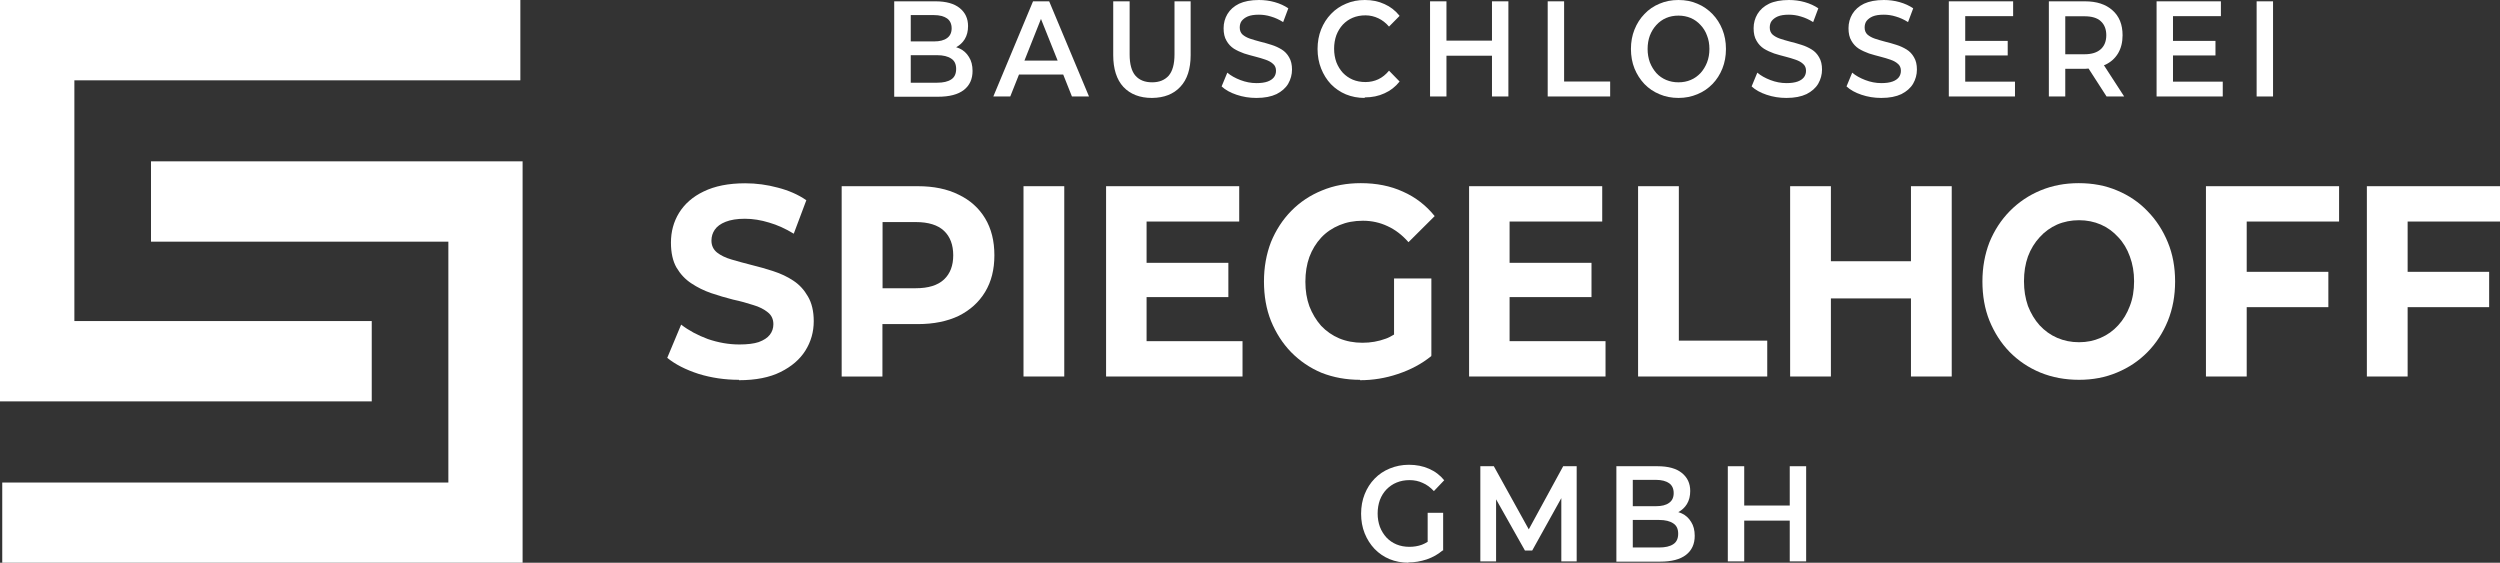 <?xml version="1.0" encoding="UTF-8"?>
<svg id="logo-spiegelhoff-gmbh" xmlns="http://www.w3.org/2000/svg" version="1.1" viewBox="0 0 188.91 42.52">
  <rect x="0" y="0" width="188.91" height="42.52" fill="#333333" stroke="none"/>
  <!-- Generator: Adobe Illustrator 29.8.2, SVG Export Plug-In . SVG Version: 2.1.1 Build 3)  -->
  <defs>
    <style>
      .st0 {
        fill: #fff;
      }

      .st1 {
        display: none;
      }
    </style>
  </defs>
  <g id="image">
    <path class="st0" d="M124.26,6.35c.32.33.7.59,1.14.77.44.19.92.28,1.44.28s.99-.1,1.42-.28c.44-.18.82-.44,1.14-.77.32-.33.57-.72.75-1.17.18-.45.27-.94.27-1.48s-.09-1.02-.27-1.47c-.18-.45-.43-.84-.75-1.17-.32-.33-.7-.6-1.14-.78C127.83.09,127.35,0,126.83,0s-.99.09-1.43.28c-.44.18-.82.44-1.14.78-.32.33-.57.72-.75,1.17-.18.45-.27.94-.27,1.47s.09,1.03.27,1.48c.18.44.43.83.75,1.17ZM124.67,2.69c.12-.31.28-.57.49-.8.21-.23.46-.41.74-.53.28-.12.6-.18.93-.18s.64.06.93.18c.28.12.53.3.74.53.21.22.38.49.49.8.12.3.18.64.18,1.01s-.06.71-.18,1.02c-.12.3-.28.57-.49.8-.21.22-.45.4-.74.52-.28.12-.59.18-.93.18s-.64-.06-.93-.18c-.28-.12-.53-.29-.74-.52-.2-.23-.37-.5-.49-.81-.11-.31-.17-.64-.17-1.01s.06-.71.17-1.01Z"/>
    <polygon class="st0" points="28.09 24.26 5.62 24.26 5.62 6.07 39.32 6.07 39.32 0 0 0 0 30.33 28.09 30.33 28.09 24.26"/>
    <path class="st0" d="M100.57,6.36c.32.33.7.59,1.13.77.44.18.91.27,1.42.27v-.04c.55,0,1.05-.1,1.5-.31.45-.2.83-.5,1.14-.89l-.8-.82c-.24.29-.51.51-.81.65-.3.14-.62.21-.97.21s-.67-.06-.96-.18c-.28-.12-.53-.29-.75-.52-.2-.22-.37-.49-.49-.8-.11-.31-.17-.65-.17-1.02s.06-.71.17-1.02c.12-.31.28-.57.49-.8.21-.22.46-.4.75-.52.29-.12.61-.18.96-.18s.67.08.97.22c.3.14.57.35.81.63l.8-.81c-.31-.39-.69-.69-1.14-.89C104.17.1,103.68,0,103.13,0c-.51,0-.99.09-1.42.28-.43.18-.81.43-1.13.77-.32.33-.57.72-.75,1.17s-.27.95-.27,1.48.09,1.03.27,1.48c.18.45.42.84.74,1.18Z"/>
    <polygon class="st0" points="166.69 28.45 169.77 28.45 169.77 23.21 175.94 23.21 175.94 20.54 169.77 20.54 169.77 16.74 176.75 16.74 176.75 14.07 166.69 14.07 166.69 28.45"/>
    <path class="st0" d="M72.83,6.8c.44-.34.66-.82.66-1.44,0-.42-.09-.77-.27-1.05-.17-.28-.4-.5-.7-.64-.08-.04-.18-.07-.27-.1.27-.15.49-.35.65-.61.17-.28.25-.61.25-.99,0-.57-.21-1.02-.63-1.36-.42-.34-1.03-.51-1.83-.51h-3.12v7.21h3.31c.86,0,1.51-.17,1.95-.51ZM70.57,1.14c.43,0,.76.09.99.25.23.16.35.42.35.75s-.12.58-.35.74c-.23.17-.56.25-.99.25h-1.75v-1.99h1.75ZM68.81,6.25h.01v-2.08h1.99c.47,0,.82.09,1.07.26.25.16.37.42.37.78s-.12.63-.37.79c-.25.17-.61.25-1.07.25h-2Z"/>
    <path class="st0" d="M162.27,15.95c-.64-.67-1.41-1.19-2.3-1.56-.87-.37-1.84-.55-2.89-.55s-2,.18-2.89.55-1.66.89-2.32,1.56c-.66.67-1.17,1.46-1.54,2.36-.35.91-.53,1.89-.53,2.96s.17,2.06.53,2.96c.37.9.87,1.69,1.52,2.36.66.67,1.43,1.19,2.32,1.56.9.37,1.88.55,2.93.55s1.99-.18,2.87-.55c.89-.37,1.65-.88,2.3-1.54.66-.67,1.17-1.46,1.54-2.36.37-.92.55-1.9.55-2.98s-.18-2.07-.55-2.96c-.37-.9-.88-1.69-1.54-2.36ZM160.94,23.12c-.21.56-.5,1.05-.88,1.46-.38.42-.82.73-1.33.95-.5.22-1.03.33-1.63.33-.6,0-1.14-.11-1.65-.33-.51-.22-.95-.54-1.33-.95-.37-.41-.66-.9-.88-1.46-.2-.58-.3-1.18-.3-1.87s.1-1.31.3-1.87c.21-.56.51-1.05.89-1.46.38-.42.82-.73,1.31-.95.51-.22,1.07-.33,1.66-.33s1.14.11,1.65.33c.5.22.94.54,1.31.95.39.41.68.9.88,1.46.21.56.32,1.18.32,1.87s-.1,1.31-.32,1.87Z"/>
    <path class="st0" d="M87.04,7.4h.02c.91-.01,1.62-.29,2.13-.84.52-.55.78-1.35.78-2.4V.1h-1.22v4.01c0,.74-.15,1.27-.44,1.61-.3.33-.71.5-1.25.5s-.96-.16-1.26-.5c-.29-.33-.44-.87-.44-1.61V.1h-1.24v4.07c0,1.04.26,1.85.77,2.4.52.55,1.24.83,2.15.83Z"/>
    <polygon class="st0" points="123.78 14.07 123.78 28.45 133.54 28.45 133.54 25.74 126.86 25.74 126.86 14.07 123.78 14.07"/>
    <polygon class="st0" points="167.96 7.29 167.96 6.17 164.2 6.17 164.2 4.19 167.41 4.19 167.41 3.09 164.2 3.09 164.2 1.22 167.82 1.22 167.82 .1 162.96 .1 162.96 7.29 162.97 7.29 167.96 7.29"/>
    <polygon class="st0" points="188.91 16.74 188.91 14.07 178.85 14.07 178.85 28.45 181.93 28.45 181.93 23.21 188.09 23.21 188.09 20.54 181.93 20.54 181.93 16.74 188.91 16.74"/>
    <rect class="st0" x="170.52" y=".1" width="1.24" height="7.19"/>
    <polygon class="st0" points="152.26 7.29 152.26 6.17 148.5 6.17 148.5 4.19 151.71 4.19 151.71 3.09 148.5 3.09 148.5 1.22 152.12 1.22 152.12 .1 147.26 .1 147.26 7.29 147.27 7.29 152.26 7.29"/>
    <path class="st0" d="M143.01,6.16c-.22.08-.5.12-.85.12-.41,0-.82-.08-1.21-.23-.39-.15-.72-.33-.99-.56l-.43,1.04c.28.26.65.47,1.13.63.47.16.97.24,1.49.24h.02c.61,0,1.11-.1,1.51-.29.39-.2.69-.46.88-.78.19-.33.29-.69.29-1.07s-.07-.68-.22-.93c-.14-.25-.33-.45-.56-.59-.23-.14-.48-.26-.77-.35-.28-.09-.56-.17-.85-.24-.29-.08-.55-.15-.78-.23-.23-.08-.41-.18-.56-.31-.14-.13-.21-.31-.21-.53,0-.18.04-.35.14-.49.11-.14.26-.26.47-.35.22-.09.5-.13.84-.13.29,0,.59.04.91.14.31.09.62.23.92.42l.39-1.04c-.29-.2-.64-.36-1.03-.47C143.15.05,142.75,0,142.35,0c-.61,0-1.11.1-1.5.28-.39.19-.68.45-.88.78-.19.32-.29.68-.29,1.07s.07.7.22.95c.14.25.33.45.56.6.23.14.49.26.77.36.29.09.57.17.85.24.28.07.54.15.77.23.23.08.42.18.57.32.15.13.22.3.22.52,0,.18-.05.34-.15.48-.11.14-.26.25-.48.33Z"/>
    <path class="st0" d="M156.06,5.2h1.5c.09,0,.17-.02.26-.02l1.36,2.11h1.33l-1.53-2.36s.06-.02.09-.03c.43-.2.75-.49.98-.87.23-.39.34-.84.34-1.37,0-.8-.25-1.43-.76-1.88-.5-.45-1.19-.68-2.08-.68h-2.73v7.19h1.24v-2.09ZM158.74,1.6c.28.25.42.61.42,1.06s-.14.81-.42,1.06c-.28.25-.68.38-1.23.38h-1.45V1.23h1.45c.55,0,.96.12,1.23.37Z"/>
    <path class="st0" d="M135.84,6.16c-.22.08-.5.12-.85.12-.41,0-.82-.08-1.21-.23-.39-.15-.72-.33-.99-.56l-.43,1.04c.28.26.65.47,1.13.63.47.16.97.24,1.49.24h.02c.61,0,1.11-.1,1.51-.29.39-.2.69-.46.88-.78.19-.33.29-.7.29-1.07s-.07-.68-.22-.93c-.14-.25-.33-.45-.56-.59-.23-.14-.48-.26-.77-.35-.28-.09-.56-.17-.85-.24-.29-.08-.55-.15-.78-.23-.23-.08-.41-.18-.56-.31-.14-.13-.21-.31-.21-.53,0-.18.04-.35.14-.49.11-.14.26-.26.47-.35.22-.09.5-.13.84-.13.29,0,.59.04.91.14.31.09.62.23.92.42l.39-1.04c-.29-.2-.64-.36-1.03-.47S135.58,0,135.18,0c-.61,0-1.12.1-1.5.28-.39.19-.68.45-.88.78-.19.32-.29.68-.29,1.07s.07.7.22.95c.14.25.33.45.56.6.23.14.49.26.77.36.29.09.57.17.85.24.28.07.54.15.77.23s.42.18.57.32c.15.13.22.3.22.52,0,.18-.05.34-.15.48-.11.14-.26.25-.48.33Z"/>
    <path class="st0" d="M59.95,21.21c-.45-.3-.96-.54-1.52-.72-.54-.18-1.09-.33-1.65-.47-.54-.14-1.04-.27-1.5-.41-.45-.13-.82-.31-1.1-.53-.28-.23-.42-.53-.42-.9,0-.31.09-.59.25-.82.17-.25.44-.45.82-.6.38-.15.86-.23,1.46-.23s1.21.1,1.83.29c.62.18,1.24.46,1.86.84l.95-2.53c-.62-.43-1.34-.74-2.15-.95-.81-.22-1.63-.33-2.47-.33-1.26,0-2.3.21-3.14.62-.82.39-1.44.94-1.86,1.62-.41.67-.61,1.42-.61,2.24,0,.77.14,1.4.42,1.89.29.49.66.89,1.12,1.19.45.3.95.55,1.5.74.56.19,1.11.35,1.66.49.56.12,1.06.26,1.52.41.45.13.82.32,1.1.55.28.22.42.52.42.9,0,.3-.09.57-.27.8-.18.23-.46.41-.84.55-.36.12-.85.18-1.46.18-.8,0-1.59-.14-2.38-.41-.78-.29-1.45-.65-2.02-1.09l-1.05,2.51c.6.49,1.38.89,2.36,1.21.97.3,1.99.45,3.06.45v.03c1.27,0,2.32-.21,3.14-.62.83-.41,1.46-.95,1.88-1.62.42-.67.63-1.41.63-2.22,0-.75-.15-1.38-.44-1.87-.28-.49-.64-.89-1.1-1.19Z"/>
    <path class="st0" d="M104.77,36.98c.22-.22.47-.4.77-.52.3-.12.61-.18.97-.18s.69.07.99.21c.31.13.59.34.85.62l.78-.82c-.31-.38-.69-.67-1.15-.87-.45-.2-.96-.3-1.52-.3-.52,0-1,.1-1.44.28s-.82.43-1.15.77c-.32.33-.57.72-.75,1.17s-.27.95-.27,1.48.09,1.03.27,1.48c.18.45.43.84.75,1.18.32.33.7.59,1.13.77.44.18.92.27,1.44.27l-.02-.02c.47,0,.93-.08,1.39-.23.46-.16.85-.38,1.19-.67h.05s0-2.85,0-2.85h-1.17v2.19c-.14.09-.28.16-.43.22-.3.11-.62.16-.95.16-.35,0-.68-.06-.97-.18-.29-.12-.54-.29-.76-.52-.21-.23-.38-.5-.5-.81-.11-.31-.17-.64-.17-1.01s.06-.71.17-1.02c.12-.31.28-.57.5-.8Z"/>
    <polygon class="st0" points="112.74 4.21 112.74 7.29 113.98 7.29 113.98 .1 112.74 .1 112.74 3.07 109.3 3.07 109.3 .1 108.06 .1 108.06 7.29 109.3 7.29 109.3 4.21 112.74 4.21"/>
    <path class="st0" d="M108.16,26.9l-.02-.03h.02s0-5.83,0-5.83h-2.82v4.24c-.21.12-.41.24-.62.31-.57.21-1.14.31-1.77.31s-1.22-.11-1.75-.33c-.52-.22-.98-.54-1.37-.95-.38-.43-.67-.92-.89-1.48-.2-.56-.3-1.16-.3-1.85s.1-1.31.3-1.87c.21-.56.51-1.05.89-1.46.39-.42.86-.73,1.39-.95.53-.22,1.1-.33,1.77-.33s1.29.14,1.86.41c.57.26,1.1.66,1.58,1.21l1.98-1.97c-.65-.81-1.45-1.43-2.4-1.85-.94-.43-2-.64-3.18-.64-1.07,0-2.04.18-2.93.55-.89.36-1.66.87-2.32,1.54-.66.67-1.17,1.46-1.54,2.36-.35.91-.53,1.9-.53,2.98s.17,2.08.53,2.98c.37.9.87,1.69,1.52,2.36.66.67,1.42,1.19,2.3,1.56.89.35,1.86.53,2.91.53v.03c.96,0,1.91-.15,2.86-.47.96-.32,1.81-.77,2.53-1.36Z"/>
    <path class="st0" d="M97.34,6.33c.19-.33.29-.7.29-1.07s-.07-.68-.22-.93c-.14-.25-.33-.45-.56-.59-.23-.14-.48-.26-.77-.35-.28-.09-.56-.17-.85-.24-.29-.08-.55-.15-.78-.23-.23-.08-.41-.18-.56-.31-.14-.13-.21-.31-.21-.53,0-.18.04-.35.14-.49.11-.14.26-.26.47-.35.22-.09.5-.13.84-.13.29,0,.59.04.91.14.31.09.62.23.92.42l.39-1.04c-.29-.2-.64-.36-1.03-.47S95.53,0,95.13,0c-.61,0-1.11.1-1.5.28-.39.19-.68.45-.88.78-.19.32-.29.68-.29,1.07s.07.7.22.95c.14.25.33.45.56.6.23.14.49.26.77.36.29.09.57.17.85.24.28.07.54.15.77.23s.42.18.57.32c.15.13.22.3.22.52,0,.18-.05.34-.15.48-.11.14-.26.25-.48.33-.22.08-.5.12-.85.12-.41,0-.82-.08-1.21-.23-.39-.15-.72-.33-.99-.56l-.43,1.04c.28.26.65.47,1.13.63.47.16.97.24,1.49.24h.02c.61,0,1.11-.1,1.51-.29.39-.2.69-.46.88-.78Z"/>
    <polygon class="st0" points="115.52 40 112.88 35.23 111.86 35.23 111.86 42.42 111.87 42.42 113.05 42.42 113.05 37.73 115.23 41.6 115.78 41.6 117.98 37.64 117.98 42.42 119.14 42.42 119.14 35.23 118.12 35.23 115.52 40"/>
    <polygon class="st0" points="118.19 .1 116.95 .1 116.95 7.29 121.67 7.29 121.67 6.16 118.19 6.16 118.19 .1"/>
    <path class="st0" d="M114.07,22.45h6.19v-2.59h-6.19v-3.12h7v-2.67h-10.06v14.38h10.31v-2.67h-7.25v-3.33Z"/>
    <path class="st0" d="M72.44,14.71c-.86-.43-1.89-.64-3.08-.64h-5.76v14.38h3.08v-3.96h2.68c1.19,0,2.22-.21,3.08-.62.86-.43,1.53-1.03,2-1.81.47-.78.7-1.69.7-2.77s-.23-2.01-.7-2.79c-.47-.78-1.14-1.38-2-1.79ZM71.33,21.12c-.47.44-1.18.66-2.13.66h-2.51v-5h2.51c.95,0,1.66.22,2.13.66.47.44.7,1.07.7,1.85s-.23,1.39-.7,1.83Z"/>
    <polygon class="st0" points="144.4 19.74 138.35 19.74 138.35 14.07 135.27 14.07 135.27 28.45 138.35 28.45 138.35 22.55 144.4 22.55 144.4 28.45 147.48 28.45 147.48 14.07 144.4 14.07 144.4 19.74"/>
    <polygon class="st0" points="11.41 18.26 33.88 18.26 33.88 36.46 .17 36.46 .17 42.53 39.49 42.53 39.49 12.19 11.41 12.19 11.41 18.26"/>
    <path class="st0" d="M127.09,38.8c-.08-.04-.18-.07-.27-.1.27-.15.49-.35.65-.61.17-.28.25-.61.25-.99,0-.57-.21-1.02-.63-1.36-.42-.34-1.03-.51-1.83-.51h-3.12v7.21h3.31c.86,0,1.51-.17,1.95-.51.44-.34.66-.82.66-1.44,0-.42-.09-.77-.27-1.05-.17-.28-.4-.5-.7-.64ZM125.13,36.26c.43,0,.76.09.99.25.23.16.35.41.35.75s-.12.58-.35.74c-.23.17-.56.25-.99.25h-1.75v-1.99h1.75ZM126.44,41.12c-.25.17-.61.25-1.07.25h-2,.01v-2.08h1.99c.47,0,.82.09,1.07.26.25.16.37.42.37.78s-.12.63-.37.79Z"/>
    <polygon class="st0" points="135.24 38.2 131.8 38.2 131.8 35.23 130.56 35.23 130.56 42.42 131.8 42.42 131.8 39.34 135.24 39.34 135.24 42.42 136.48 42.42 136.48 35.23 135.24 35.23 135.24 38.2"/>
    <path class="st0" d="M78.06.1l-3,7.19h1.28l.66-1.66h3.34l.66,1.66h1.29L79.28.1h-1.22ZM77.41,4.58l1.25-3.15,1.26,3.15h-2.51Z"/>
    <polygon class="st0" points="86.64 22.45 92.82 22.45 92.82 19.86 86.64 19.86 86.64 16.74 93.64 16.74 93.64 14.07 83.58 14.07 83.58 28.45 93.89 28.45 93.89 25.78 86.64 25.78 86.64 22.45"/>
    <rect class="st0" x="77.34" y="14.07" width="3.08" height="14.38"/>
  </g>
  <g id="image1" data-name="image" class="st1">
    <path d="M205.26-5.52c.32.33.7.59,1.14.77.44.19.92.28,1.44.28s.99-.1,1.42-.28c.44-.18.82-.44,1.14-.77.32-.33.57-.72.75-1.17.18-.45.27-.94.27-1.48s-.09-1.02-.27-1.47c-.18-.45-.43-.84-.75-1.17-.32-.33-.7-.6-1.14-.78-.43-.19-.91-.28-1.43-.28s-.99.09-1.43.28c-.44.18-.82.44-1.14.78-.32.33-.57.72-.75,1.17-.18.45-.27.94-.27,1.47s.09,1.03.27,1.48c.18.44.43.83.75,1.17ZM205.67-9.18c.12-.31.28-.57.49-.8.21-.23.46-.41.74-.53.28-.12.6-.18.93-.18s.64.06.93.18c.28.12.53.3.74.53.21.22.38.49.49.8.12.3.18.64.18,1.01s-.06.71-.18,1.02c-.12.3-.28.57-.49.8-.21.22-.45.4-.74.52-.28.12-.59.18-.93.18s-.64-.06-.93-.18c-.28-.12-.53-.29-.74-.52-.2-.23-.37-.5-.49-.81-.11-.31-.17-.64-.17-1.01s.06-.71.17-1.01Z"/>
    <polygon points="109.09 12.39 86.62 12.39 86.62 -5.8 120.32 -5.8 120.32 -11.87 81 -11.87 81 18.46 109.09 18.46 109.09 12.39"/>
    <path d="M181.57-5.51c.32.33.7.59,1.13.77.44.18.91.27,1.42.27v-.04c.55,0,1.05-.1,1.5-.31.45-.2.83-.5,1.14-.89l-.8-.82c-.24.29-.51.51-.81.65-.3.14-.62.21-.97.21s-.67-.06-.96-.18c-.28-.12-.53-.29-.75-.52-.2-.22-.37-.49-.49-.8-.11-.31-.17-.65-.17-1.02s.06-.71.17-1.02c.12-.31.28-.57.49-.8.21-.22.46-.4.75-.52.29-.12.61-.18.96-.18s.67.08.97.22c.3.14.57.35.81.63l.8-.81c-.31-.39-.69-.69-1.14-.89-.45-.21-.94-.31-1.49-.31-.51,0-.99.09-1.42.28-.43.18-.81.43-1.13.77-.32.33-.57.72-.75,1.17s-.27.95-.27,1.48.09,1.03.27,1.48c.18.45.42.84.74,1.18Z"/>
    <polygon points="247.69 16.58 250.77 16.58 250.77 11.34 256.94 11.34 256.94 8.67 250.77 8.67 250.77 4.87 257.75 4.87 257.75 2.2 247.69 2.2 247.69 16.58"/>
    <path d="M153.83-5.07c.44-.34.66-.82.66-1.44,0-.42-.09-.77-.27-1.05-.17-.28-.4-.5-.7-.64-.08-.04-.18-.07-.27-.1.27-.15.49-.35.65-.61.17-.28.25-.61.25-.99,0-.57-.21-1.02-.63-1.36-.42-.34-1.03-.51-1.83-.51h-3.12v7.21h3.31c.86,0,1.51-.17,1.95-.51ZM151.57-10.73c.43,0,.76.09.99.25.23.16.35.42.35.75s-.12.58-.35.74c-.23.17-.56.25-.99.25h-1.75v-1.99h1.75ZM149.81-5.62h.01v-2.08h1.99c.47,0,.82.09,1.07.26.25.16.37.42.37.78s-.12.63-.37.79c-.25.17-.61.25-1.07.25h-2Z"/>
    <path d="M243.27,4.08c-.64-.67-1.41-1.19-2.3-1.56-.87-.37-1.84-.55-2.89-.55s-2,.18-2.89.55-1.66.89-2.32,1.56c-.66.67-1.17,1.46-1.54,2.36-.35.91-.53,1.89-.53,2.96s.17,2.06.53,2.96c.37.9.87,1.69,1.52,2.36.66.67,1.43,1.19,2.32,1.56.9.37,1.88.55,2.93.55s1.99-.18,2.87-.55c.89-.37,1.65-.88,2.3-1.54.66-.67,1.17-1.46,1.54-2.36.37-.92.55-1.9.55-2.98s-.18-2.07-.55-2.96c-.37-.9-.88-1.69-1.54-2.36ZM241.94,11.25c-.21.56-.5,1.05-.88,1.46-.38.42-.82.73-1.33.95-.5.22-1.03.33-1.63.33-.6,0-1.14-.11-1.65-.33-.51-.22-.95-.54-1.33-.95-.37-.41-.66-.9-.88-1.46-.2-.58-.3-1.18-.3-1.87s.1-1.31.3-1.87c.21-.56.51-1.05.89-1.46.38-.42.82-.73,1.31-.95.51-.22,1.07-.33,1.66-.33s1.14.11,1.65.33c.5.22.94.54,1.31.95.39.41.68.9.88,1.46.21.56.32,1.18.32,1.87s-.1,1.31-.32,1.87Z"/>
    <path d="M168.04-4.47h.02c.91-.01,1.62-.29,2.13-.84.52-.55.78-1.35.78-2.4v-4.06h-1.22v4.01c0,.74-.15,1.27-.44,1.61-.3.33-.71.5-1.25.5s-.96-.16-1.26-.5c-.29-.33-.44-.87-.44-1.61v-4.01h-1.24v4.07c0,1.04.26,1.85.77,2.4.52.55,1.24.83,2.15.83Z"/>
    <polygon points="204.78 2.2 204.78 16.58 214.54 16.58 214.54 13.87 207.86 13.87 207.86 2.2 204.78 2.2"/>
    <polygon points="248.96 -4.58 248.96 -5.7 245.2 -5.7 245.2 -7.68 248.41 -7.68 248.41 -8.78 245.2 -8.78 245.2 -10.65 248.82 -10.65 248.82 -11.77 243.96 -11.77 243.96 -4.58 243.97 -4.58 248.96 -4.58"/>
    <polygon points="269.91 4.87 269.91 2.2 259.85 2.2 259.85 16.58 262.93 16.58 262.93 11.34 269.09 11.34 269.09 8.67 262.93 8.67 262.93 4.87 269.91 4.87"/>
    <rect x="251.52" y="-11.77" width="1.24" height="7.19"/>
    <polygon points="233.26 -4.58 233.26 -5.7 229.5 -5.7 229.5 -7.68 232.71 -7.68 232.71 -8.78 229.5 -8.78 229.5 -10.65 233.12 -10.65 233.12 -11.77 228.26 -11.77 228.26 -4.58 228.27 -4.58 233.26 -4.58"/>
    <path d="M224.01-5.71c-.22.08-.5.12-.85.12-.41,0-.82-.08-1.21-.23-.39-.15-.72-.33-.99-.56l-.43,1.04c.28.26.65.47,1.13.63.47.16.97.24,1.49.24h.02c.61,0,1.11-.1,1.51-.29.39-.2.69-.46.88-.78.19-.33.29-.69.29-1.07s-.07-.68-.22-.93c-.14-.25-.33-.45-.56-.59-.23-.14-.48-.26-.77-.35-.28-.09-.56-.17-.85-.24-.29-.08-.55-.15-.78-.23-.23-.08-.41-.18-.56-.31-.14-.13-.21-.31-.21-.53,0-.18.04-.35.14-.49.11-.14.26-.26.47-.35.22-.09.5-.13.84-.13.29,0,.59.04.91.14.31.09.62.23.92.42l.39-1.04c-.29-.2-.64-.36-1.03-.47-.39-.11-.79-.16-1.19-.16-.61,0-1.11.1-1.5.28-.39.19-.68.45-.88.78-.19.32-.29.68-.29,1.07s.07.7.22.95c.14.25.33.45.56.6.23.14.49.26.77.36.29.09.57.17.85.24.28.07.54.15.77.23.23.08.42.18.57.32.15.13.22.3.22.52,0,.18-.05.34-.15.48-.11.14-.26.25-.48.33Z"/>
    <path d="M237.06-6.67h1.5c.09,0,.17-.02.26-.02l1.36,2.11h1.33l-1.53-2.36s.06-.02.09-.03c.43-.2.75-.49.98-.87.23-.39.34-.84.34-1.37,0-.8-.25-1.43-.76-1.88-.5-.45-1.19-.68-2.08-.68h-2.73v7.19h1.24v-2.09ZM239.74-10.27c.28.25.42.61.42,1.06s-.14.81-.42,1.06c-.28.25-.68.38-1.23.38h-1.45v-2.87h1.45c.55,0,.96.12,1.23.37Z"/>
    <path d="M216.84-5.71c-.22.08-.5.12-.85.12-.41,0-.82-.08-1.21-.23-.39-.15-.72-.33-.99-.56l-.43,1.04c.28.26.65.47,1.13.63.47.16.97.24,1.49.24h.02c.61,0,1.11-.1,1.51-.29.39-.2.69-.46.88-.78.19-.33.29-.7.29-1.07s-.07-.68-.22-.93c-.14-.25-.33-.45-.56-.59-.23-.14-.48-.26-.77-.35-.28-.09-.56-.17-.85-.24-.29-.08-.55-.15-.78-.23-.23-.08-.41-.18-.56-.31-.14-.13-.21-.31-.21-.53,0-.18.04-.35.14-.49.11-.14.26-.26.47-.35.22-.09.5-.13.84-.13.29,0,.59.04.91.14.31.09.62.23.92.42l.39-1.04c-.29-.2-.64-.36-1.03-.47s-.79-.16-1.19-.16c-.61,0-1.12.1-1.5.28-.39.19-.68.45-.88.78-.19.32-.29.68-.29,1.07s.07.7.22.95c.14.25.33.45.56.6.23.14.49.26.77.36.29.09.57.17.85.24.28.07.54.15.77.23s.42.18.57.32c.15.13.22.3.22.52,0,.18-.05.34-.15.48-.11.14-.26.25-.48.33Z"/>
    <path d="M140.95,9.34c-.45-.3-.96-.54-1.52-.72-.54-.18-1.09-.33-1.65-.47-.54-.14-1.04-.27-1.5-.41-.45-.13-.82-.31-1.1-.53-.28-.23-.42-.53-.42-.9,0-.31.09-.59.25-.82.17-.25.44-.45.82-.6.38-.15.86-.23,1.46-.23s1.21.1,1.83.29c.62.18,1.24.46,1.86.84l.95-2.53c-.62-.43-1.34-.74-2.15-.95-.81-.22-1.63-.33-2.47-.33-1.26,0-2.3.21-3.14.62-.82.39-1.44.94-1.86,1.62-.41.67-.61,1.42-.61,2.24,0,.77.14,1.4.42,1.89.29.49.66.89,1.12,1.19.45.3.95.55,1.5.74.56.19,1.11.35,1.66.49.56.12,1.06.26,1.52.41.45.13.82.32,1.1.55.28.22.42.52.42.9,0,.3-.09.57-.27.8-.18.23-.46.41-.84.55-.36.12-.85.18-1.46.18-.8,0-1.59-.14-2.38-.41-.78-.29-1.45-.65-2.02-1.09l-1.05,2.51c.6.49,1.38.89,2.36,1.21.97.3,1.99.45,3.06.45v.03c1.27,0,2.32-.21,3.14-.62.83-.41,1.46-.95,1.88-1.62.42-.67.63-1.41.63-2.22,0-.75-.15-1.38-.44-1.87-.28-.49-.64-.89-1.1-1.19Z"/>
    <path d="M185.77,25.11c.22-.22.47-.4.77-.52.3-.12.61-.18.97-.18s.69.07.99.21c.31.13.59.34.85.62l.78-.82c-.31-.38-.69-.67-1.15-.87-.45-.2-.96-.3-1.52-.3-.52,0-1,.1-1.44.28s-.82.43-1.15.77c-.32.33-.57.72-.75,1.17s-.27.95-.27,1.48.09,1.03.27,1.48c.18.45.43.84.75,1.18.32.33.7.59,1.13.77.44.18.92.27,1.44.27l-.02-.02c.47,0,.93-.08,1.39-.23.46-.16.85-.38,1.19-.67h.05s0-2.85,0-2.85h-1.17v2.19c-.14.09-.28.16-.43.22-.3.11-.62.16-.95.16-.35,0-.68-.06-.97-.18-.29-.12-.54-.29-.76-.52-.21-.23-.38-.5-.5-.81-.11-.31-.17-.64-.17-1.01s.06-.71.17-1.02c.12-.31.28-.57.5-.8Z"/>
    <polygon points="193.74 -7.66 193.74 -4.58 194.98 -4.58 194.98 -11.77 193.74 -11.77 193.74 -8.8 190.3 -8.8 190.3 -11.77 189.06 -11.77 189.06 -4.58 190.3 -4.58 190.3 -7.66 193.74 -7.66"/>
    <path d="M189.16,15.03l-.02-.03h.02s0-5.83,0-5.83h-2.82v4.24c-.21.12-.41.24-.62.31-.57.21-1.14.31-1.77.31s-1.22-.11-1.75-.33c-.52-.22-.98-.54-1.37-.95-.38-.43-.67-.92-.89-1.48-.2-.56-.3-1.16-.3-1.85s.1-1.31.3-1.87c.21-.56.51-1.05.89-1.46.39-.42.86-.73,1.39-.95.53-.22,1.1-.33,1.77-.33s1.29.14,1.86.41c.57.26,1.1.66,1.58,1.21l1.98-1.97c-.65-.81-1.45-1.43-2.4-1.85-.94-.43-2-.64-3.18-.64-1.07,0-2.04.18-2.93.55-.89.36-1.66.87-2.32,1.54-.66.67-1.17,1.46-1.54,2.36-.35.91-.53,1.9-.53,2.98s.17,2.08.53,2.98c.37.9.87,1.69,1.52,2.36.66.67,1.42,1.19,2.3,1.56.89.35,1.86.53,2.91.53v.03c.96,0,1.91-.15,2.86-.47.96-.32,1.81-.77,2.53-1.36Z"/>
    <path d="M178.34-5.54c.19-.33.29-.7.29-1.07s-.07-.68-.22-.93c-.14-.25-.33-.45-.56-.59-.23-.14-.48-.26-.77-.35-.28-.09-.56-.17-.85-.24-.29-.08-.55-.15-.78-.23-.23-.08-.41-.18-.56-.31-.14-.13-.21-.31-.21-.53,0-.18.04-.35.14-.49.11-.14.26-.26.47-.35.22-.09.5-.13.84-.13.29,0,.59.04.91.14.31.09.62.23.92.42l.39-1.04c-.29-.2-.64-.36-1.03-.47s-.79-.16-1.19-.16c-.61,0-1.11.1-1.5.28-.39.19-.68.45-.88.78-.19.32-.29.68-.29,1.07s.07.7.22.95c.14.25.33.45.56.6.23.14.49.26.77.36.29.09.57.17.85.24.28.07.54.15.77.23s.42.18.57.32c.15.13.22.3.22.52,0,.18-.05.34-.15.48-.11.14-.26.25-.48.33-.22.08-.5.12-.85.12-.41,0-.82-.08-1.21-.23-.39-.15-.72-.33-.99-.56l-.43,1.04c.28.26.65.47,1.13.63.47.16.97.24,1.49.24h.02c.61,0,1.11-.1,1.51-.29.39-.2.69-.46.88-.78Z"/>
    <polygon points="196.52 28.13 193.88 23.36 192.86 23.36 192.86 30.55 192.87 30.55 194.05 30.55 194.05 25.86 196.23 29.73 196.78 29.73 198.98 25.78 198.98 30.55 200.14 30.55 200.14 23.36 199.12 23.36 196.52 28.13"/>
    <polygon points="199.19 -11.77 197.95 -11.77 197.95 -4.58 202.67 -4.58 202.67 -5.71 199.19 -5.71 199.19 -11.77"/>
    <path d="M195.07,10.58h6.19v-2.59h-6.19v-3.12h7v-2.67h-10.06v14.38h10.31v-2.67h-7.25v-3.33Z"/>
    <path d="M153.44,2.84c-.86-.43-1.89-.64-3.08-.64h-5.76v14.38h3.08v-3.96h2.68c1.19,0,2.22-.21,3.08-.62.86-.43,1.53-1.03,2-1.81.47-.78.7-1.69.7-2.77s-.23-2.01-.7-2.79c-.47-.78-1.14-1.38-2-1.79ZM152.33,9.25c-.47.44-1.18.66-2.13.66h-2.51v-5h2.51c.95,0,1.66.22,2.13.66.47.44.7,1.07.7,1.85s-.23,1.39-.7,1.83Z"/>
    <polygon points="225.4 7.87 219.35 7.87 219.35 2.2 216.27 2.2 216.27 16.58 219.35 16.58 219.35 10.68 225.4 10.68 225.4 16.58 228.48 16.58 228.48 2.2 225.4 2.2 225.4 7.87"/>
    <polygon points="92.41 6.39 114.88 6.39 114.88 24.59 81.17 24.59 81.17 30.66 120.49 30.66 120.49 .32 92.41 .32 92.41 6.39"/>
    <path d="M208.09,26.93c-.08-.04-.18-.07-.27-.1.27-.15.49-.35.65-.61.17-.28.25-.61.25-.99,0-.57-.21-1.02-.63-1.36-.42-.34-1.03-.51-1.83-.51h-3.12v7.21h3.31c.86,0,1.51-.17,1.95-.51.44-.34.66-.82.66-1.44,0-.42-.09-.77-.27-1.05-.17-.28-.4-.5-.7-.64ZM206.13,24.39c.43,0,.76.09.99.25.23.16.35.41.35.75s-.12.58-.35.74c-.23.17-.56.25-.99.25h-1.75v-1.99h1.75ZM207.44,29.25c-.25.17-.61.25-1.07.25h-2,.01v-2.08h1.99c.47,0,.82.09,1.07.26.25.16.37.42.37.78s-.12.63-.37.79Z"/>
    <polygon points="216.24 26.33 212.8 26.33 212.8 23.36 211.56 23.36 211.56 30.55 212.8 30.55 212.8 27.47 216.24 27.47 216.24 30.55 217.48 30.55 217.48 23.36 216.24 23.36 216.24 26.33"/>
    <path d="M159.06-11.77l-3,7.19h1.28l.66-1.66h3.34l.66,1.66h1.29l-3.01-7.19h-1.22ZM158.41-7.29l1.25-3.15,1.26,3.15h-2.51Z"/>
    <polygon points="167.64 10.58 173.82 10.58 173.82 7.99 167.64 7.99 167.64 4.87 174.64 4.87 174.64 2.2 164.58 2.2 164.58 16.58 174.89 16.58 174.89 13.91 167.64 13.91 167.64 10.58"/>
    <rect x="158.34" y="2.2" width="3.08" height="14.38"/>
  </g>
</svg>
